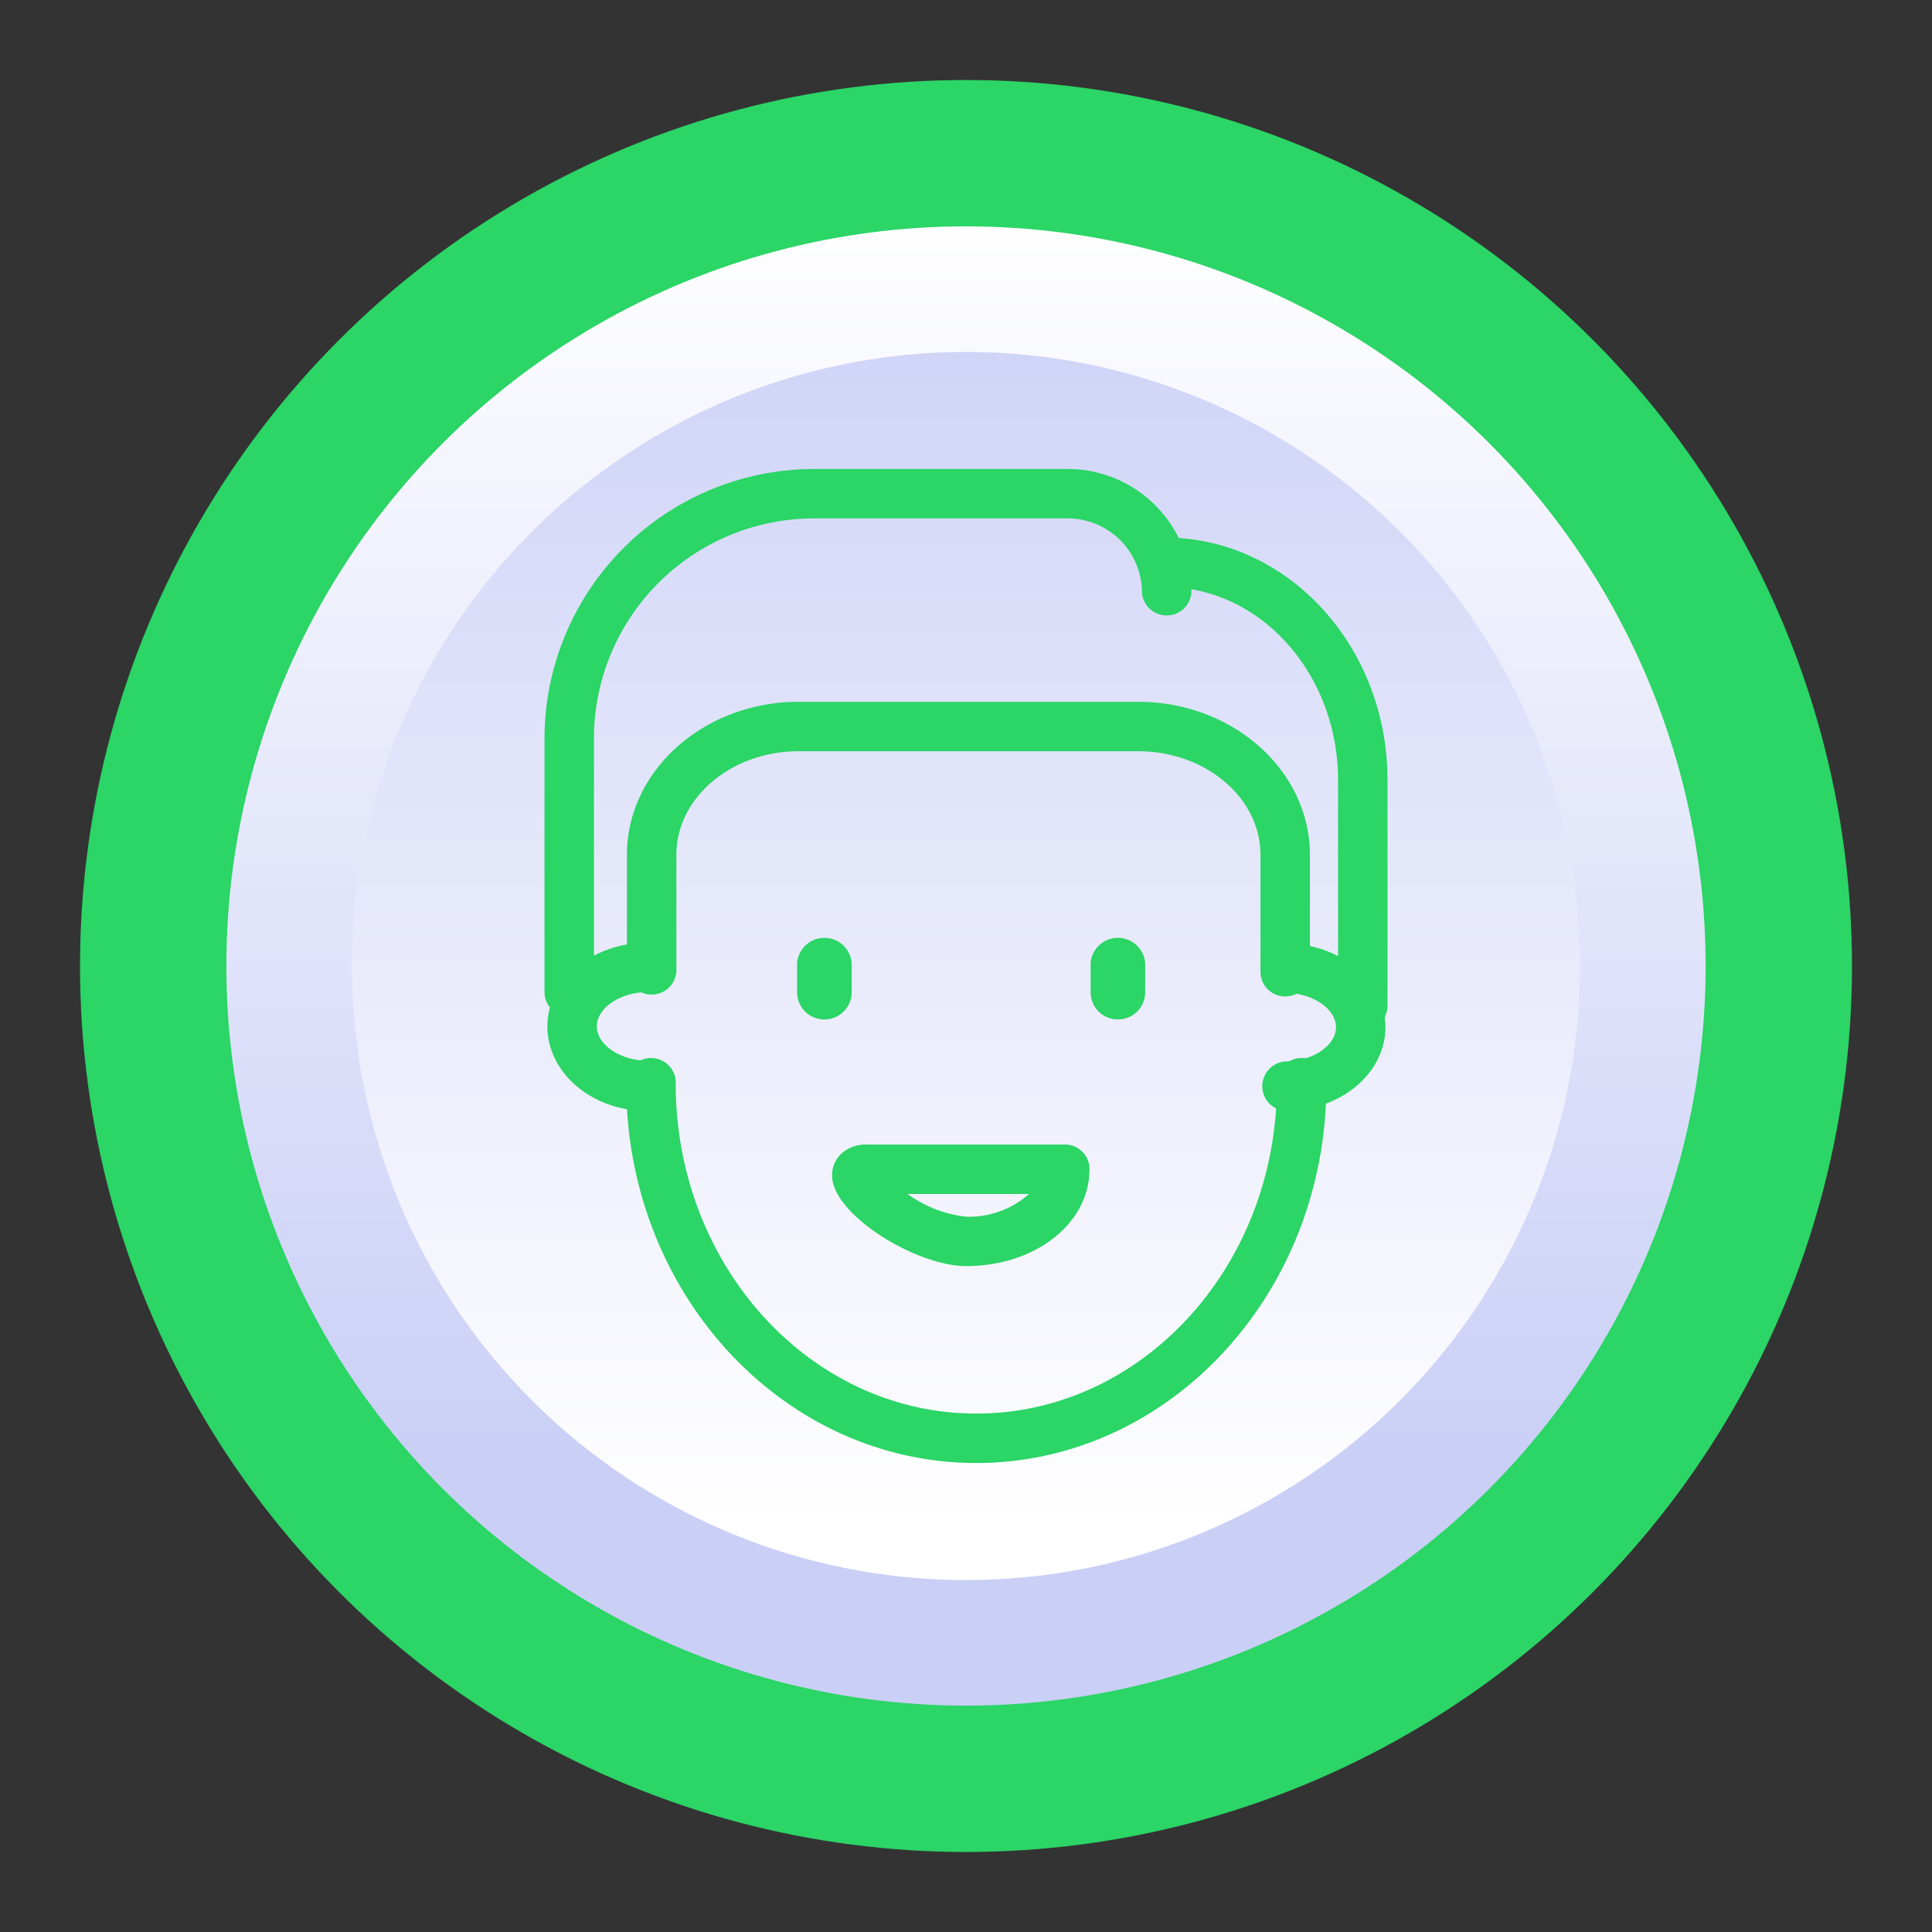 <svg id="Layer_1" data-name="Layer 1" xmlns="http://www.w3.org/2000/svg" xmlns:xlink="http://www.w3.org/1999/xlink" viewBox="0 0 120 120"><rect x="0" y="0" width="120" height="120" fill="#333333" stroke="none"/><defs><style>.cls-1{fill:#2bd566;}.cls-2{fill:url(#Degradado_sin_nombre_3);}.cls-3{fill:url(#Degradado_sin_nombre_7);}</style><linearGradient id="Degradado_sin_nombre_3" x1="60" y1="13.29" x2="60" y2="91.03" gradientUnits="userSpaceOnUse"><stop offset="0" stop-color="#fff"/><stop offset="1" stop-color="#cacff6"/></linearGradient><linearGradient id="Degradado_sin_nombre_7" x1="60" y1="12.2" x2="60" y2="94.79" gradientUnits="userSpaceOnUse"><stop offset="0" stop-color="#cacff6"/><stop offset="1" stop-color="#fff"/></linearGradient></defs><title>AQL-level1</title><circle class="cls-1" cx="60" cy="60" r="55.03"/><circle class="cls-2" cx="60" cy="60" r="45.94"/><circle class="cls-3" cx="60" cy="60" r="38.14"/><path class="cls-1" d="M35.36,63.15a1.53,1.53,0,0,1-1.54-1.53V45.86A16.76,16.76,0,0,1,50.55,29.13H66.31A7.68,7.68,0,0,1,74,36.81a1.54,1.54,0,0,1-3.07,0,4.61,4.61,0,0,0-4.6-4.61H50.55A13.68,13.68,0,0,0,36.89,45.86V61.62A1.53,1.53,0,0,1,35.36,63.15Z"/><path class="cls-1" d="M84.64,64a1.54,1.54,0,0,1-1.53-1.54v-14c0-6.61-4.82-12-10.75-12a1.54,1.54,0,0,1,0-3.07c7.62,0,13.82,6.75,13.82,15.05v14A1.54,1.54,0,0,1,84.64,64Z"/><path class="cls-1" d="M60.64,90.87c-12,0-21.74-10.54-21.74-23.49a1.54,1.54,0,1,1,3.07,0C42,78.64,50.34,87.8,60.64,87.8s18.67-9.16,18.67-20.42a1.54,1.54,0,1,1,3.07,0C82.38,80.33,72.63,90.87,60.64,90.87Z"/><path class="cls-1" d="M40.18,69C36.74,69,34,66.62,34,63.75s2.79-5.2,6.23-5.2a1.54,1.54,0,0,1,0,3.07c-1.72,0-3.16,1-3.16,2.13s1.44,2.13,3.16,2.13a1.54,1.54,0,0,1,0,3.07Z"/><path class="cls-1" d="M79.82,69a1.54,1.54,0,0,1,0-3.07c1.72,0,3.16-1,3.16-2.13s-1.44-2.13-3.16-2.13a1.54,1.54,0,0,1,0-3.07c3.44,0,6.23,2.33,6.23,5.2S83.26,69,79.82,69Z"/><path class="cls-1" d="M79.83,61.89a1.53,1.53,0,0,1-1.54-1.53V53.1c0-3.55-3.41-6.44-7.6-6.44H49.61c-4.19,0-7.6,2.89-7.6,6.44v7.26a1.54,1.54,0,0,1-3.07,0V53.1c0-5.25,4.79-9.51,10.67-9.51H70.69c5.88,0,10.67,4.26,10.67,9.51v7.26A1.53,1.53,0,0,1,79.83,61.89Z"/><path class="cls-1" d="M69.43,63.32a1.69,1.69,0,0,1-1.69-1.69V59.82a1.7,1.7,0,0,1,3.39,0v1.81A1.69,1.69,0,0,1,69.43,63.32Z"/><path class="cls-1" d="M51.21,63.32a1.69,1.69,0,0,1-1.7-1.69V59.82a1.7,1.7,0,0,1,3.39,0v1.81A1.69,1.69,0,0,1,51.21,63.32Z"/><path class="cls-1" d="M60,78.64c-3.09,0-8.32-3.2-8.32-5.63a1.85,1.85,0,0,1,.87-1.58,2.37,2.37,0,0,1,1.31-.34H66.14a1.52,1.52,0,0,1,1.53,1.53C67.67,76,64.3,78.64,60,78.64Zm-3.63-4.48A7.58,7.58,0,0,0,60,75.57a5.57,5.57,0,0,0,3.91-1.41Z"/></svg>